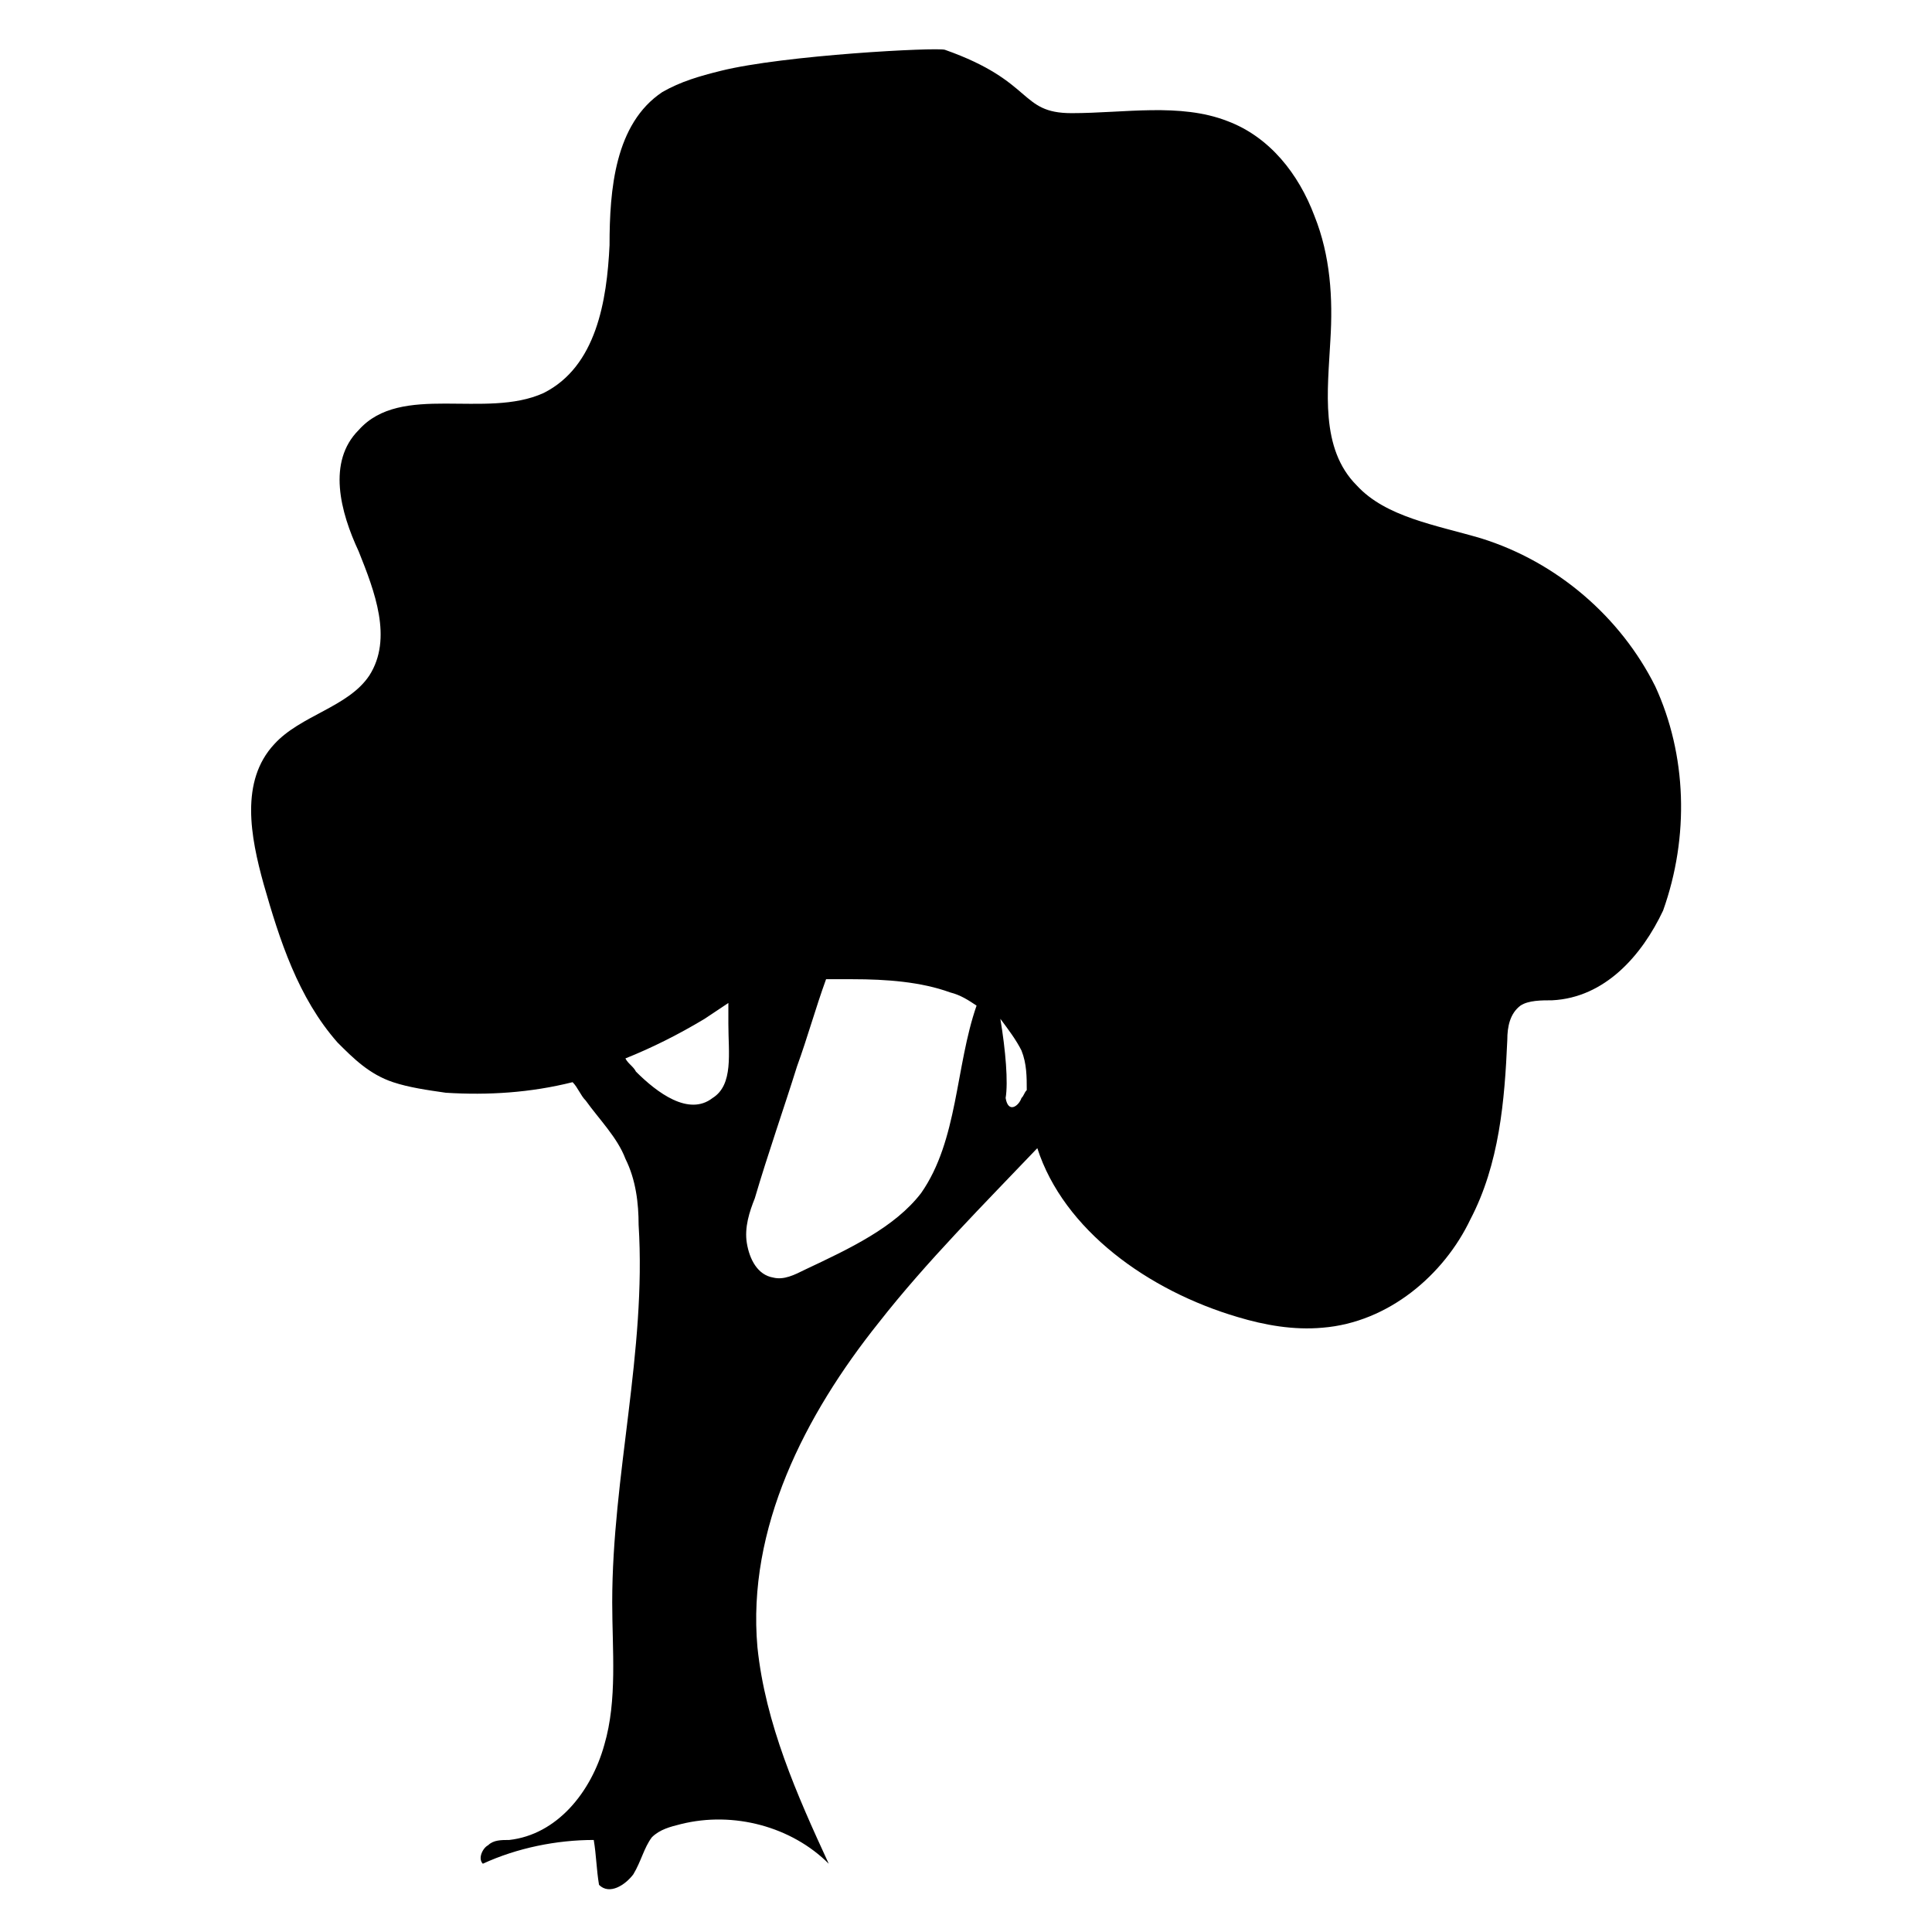<?xml version="1.0" encoding="UTF-8"?>
<!-- Uploaded to: SVG Repo, www.svgrepo.com, Generator: SVG Repo Mixer Tools -->
<svg fill="#000000" width="800px" height="800px" version="1.1" viewBox="144 144 512 512" xmlns="http://www.w3.org/2000/svg">
 <path d="m582.63 325.83c-9.098-18.191-25.891-32.887-46.184-39.184-11.895-3.5-25.191-5.598-32.887-13.996-9.797-9.797-7.695-25.191-6.996-38.484 0.699-11.195 0-22.391-4.199-32.887-4.199-11.199-11.895-20.996-23.09-25.195-12.598-4.898-27.289-2.098-41.285-2.098-13.996 0-9.797-8.398-33.586-16.793-2.098-0.699-42.684 1.398-59.477 5.598-5.598 1.398-10.496 2.801-15.395 5.598-12.594 8.398-13.996 25.891-13.996 40.586-0.699 14.695-3.5 32.188-17.492 39.184-15.395 6.996-37.785-2.801-48.98 9.797-8.398 8.398-4.898 21.691 0 32.188 4.199 10.496 9.098 23.09 2.801 32.887-5.598 8.398-18.191 10.496-25.191 18.191-9.098 9.797-6.297 24.492-2.801 37.086 4.199 14.695 9.098 30.09 19.594 41.984 4.199 4.199 8.398 8.398 14.695 10.496 4.199 1.398 9.098 2.098 13.996 2.801 11.195 0.699 22.391 0 33.586-2.801 1.398 1.398 2.098 3.5 3.5 4.898 3.5 4.898 8.398 9.797 10.496 15.395 2.801 5.598 3.5 11.895 3.5 17.492 2.098 33.586-6.996 66.477-6.996 100.06 0 12.594 1.398 25.891-2.098 37.785-3.5 12.594-12.594 23.789-25.191 25.191-2.098 0-4.199 0-5.598 1.398-1.398 0.699-2.801 3.5-1.398 4.898 9.098-4.199 19.594-6.297 29.391-6.297 0.699 4.199 0.699 7.695 1.398 11.895 2.801 2.801 6.996 0 9.098-2.801 2.098-3.5 2.801-6.996 4.898-9.797 2.098-2.098 4.898-2.801 7.695-3.5 13.996-3.5 29.391 0.699 39.184 10.496-8.398-18.191-16.793-37.086-18.895-57.379-2.801-31.488 12.594-61.578 32.188-86.066 12.594-16.094 27.988-31.488 41.984-46.184 6.996 21.691 29.391 37.785 53.18 44.781 6.996 2.098 14.695 3.5 22.391 2.801 17.492-1.398 32.188-13.996 39.184-28.688 7.695-14.695 9.098-31.488 9.797-47.582 0-3.5 0.699-6.996 3.5-9.098 2.098-1.398 5.598-1.398 8.398-1.398 13.996-0.699 23.789-11.895 29.391-23.789 6.988-19.59 6.289-41.281-2.109-59.473zm-249.8 109.16c-6.297 4.898-14.695-1.398-20.293-6.996-0.699-1.398-2.098-2.098-2.801-3.5 6.996-2.801 13.996-6.297 20.992-10.496 2.098-1.398 4.199-2.801 6.297-4.199v5.598c0.004 7.699 1.402 16.098-4.195 19.594zm24.492 45.484c-2.801 1.398-5.598 2.801-8.398 2.098-4.199-0.699-6.297-4.898-6.996-9.098s0.699-8.398 2.098-11.895c3.5-11.895 7.695-23.789 11.195-34.988 2.801-7.695 4.898-15.395 7.695-23.09h6.996c9.098 0 18.191 0.699 25.891 3.5 2.801 0.699 4.898 2.098 6.996 3.5-5.598 16.094-4.898 35.688-14.695 49.68-6.992 9.098-18.887 14.695-30.781 20.293zm53.18-45.484c0.699-4.199 0-12.594-1.398-20.992 2.098 2.801 4.199 5.598 5.598 8.398 1.398 3.5 1.398 6.996 1.398 10.496-0.699 0.699-0.699 1.398-1.398 2.098-0.703 2.102-3.5 4.199-4.199 0z"/>
</svg>